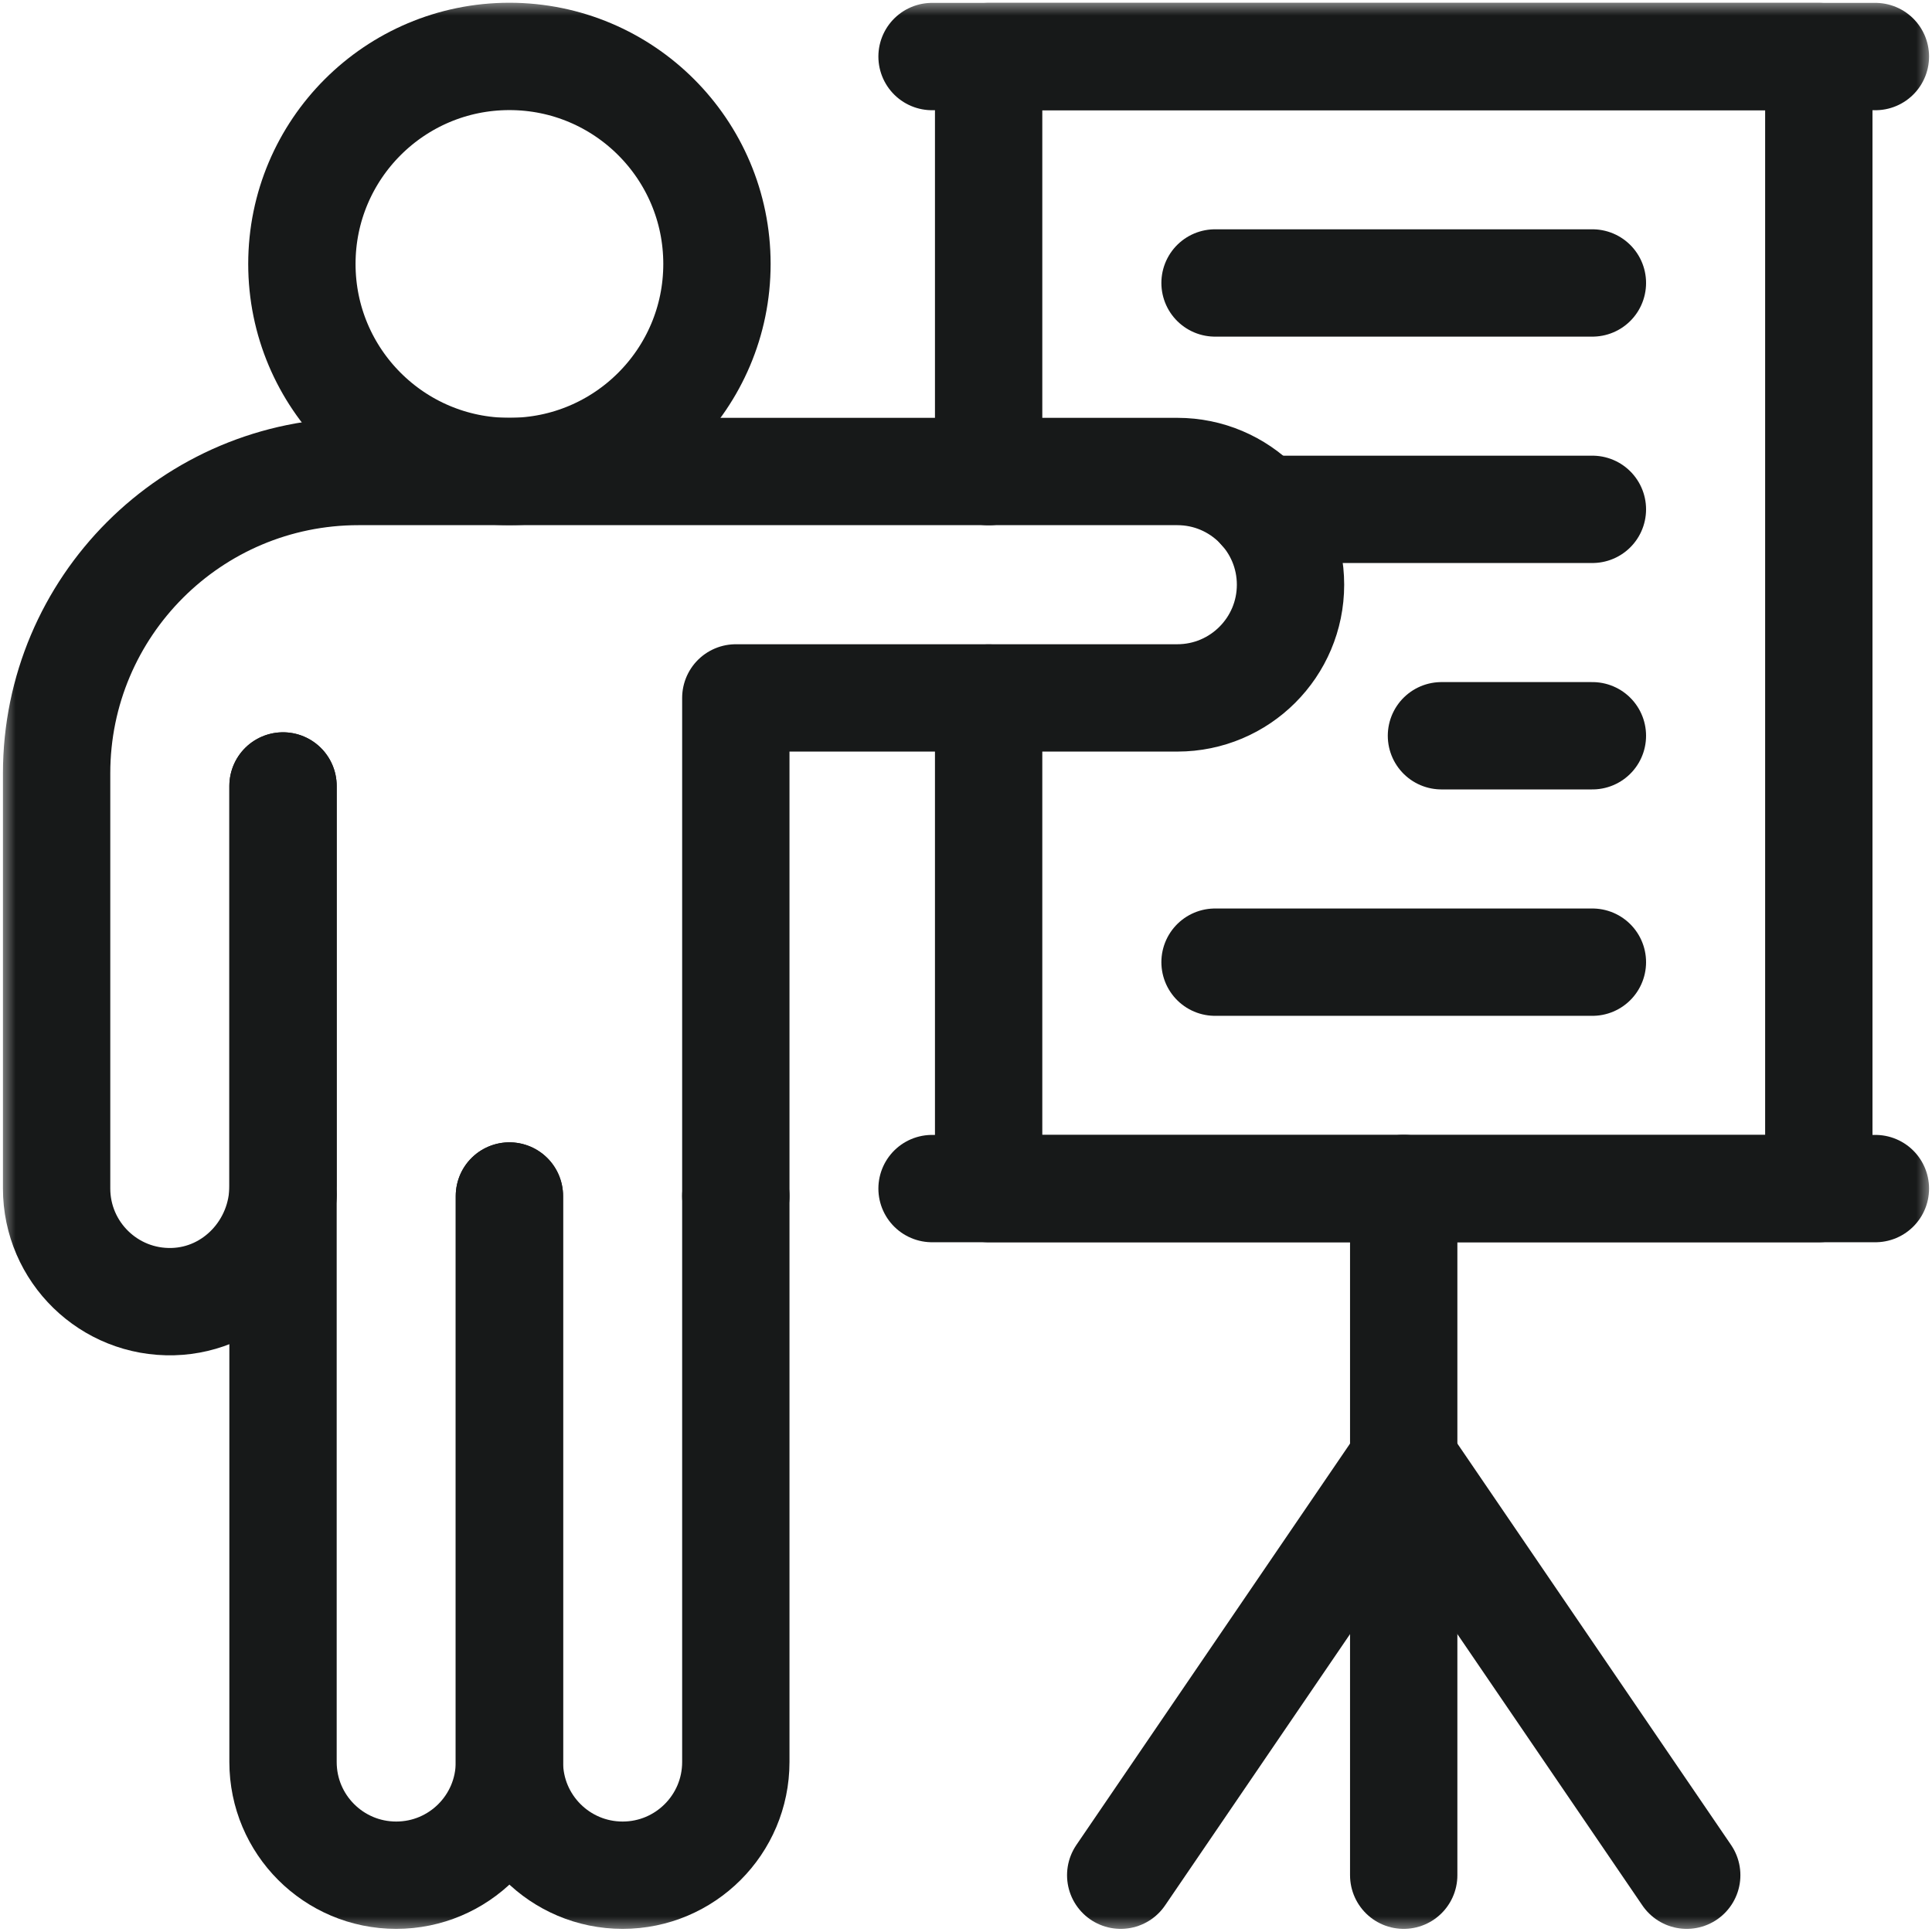 <?xml version="1.0" encoding="UTF-8"?> <svg xmlns="http://www.w3.org/2000/svg" width="63" height="63" viewBox="0 0 63 63" fill="none"> <mask id="mask0_35_1095" style="mask-type:luminance" maskUnits="userSpaceOnUse" x="0" y="0" width="63" height="63"> <path d="M0 0H63V63H0V0Z" fill="white"></path> </mask> <g mask="url(#mask0_35_1095)"> <path d="M16.611 39V57.457C16.611 59.496 18.264 61.148 20.303 61.148C22.341 61.148 23.994 59.496 23.994 57.457V39" stroke="#171919" stroke-width="3.5" stroke-miterlimit="10" stroke-linecap="round" stroke-linejoin="round"></path> <path d="M9.229 25.629V39" stroke="#171919" stroke-width="3.5" stroke-miterlimit="10" stroke-linecap="round" stroke-linejoin="round"></path> <path d="M9.229 39V57.457C9.229 59.496 10.881 61.148 12.92 61.148C14.959 61.148 16.611 59.496 16.611 57.457V39" stroke="#171919" stroke-width="3.5" stroke-miterlimit="10" stroke-linecap="round" stroke-linejoin="round"></path> <path d="M23.379 8.607C23.379 12.345 20.349 15.375 16.611 15.375C12.874 15.375 9.844 12.345 9.844 8.607C9.844 4.87 12.874 1.84 16.611 1.84C20.349 1.84 23.379 4.87 23.379 8.607Z" stroke="#171919" stroke-width="3.5" stroke-miterlimit="10" stroke-linecap="round" stroke-linejoin="round"></path> <path d="M32.238 22.762V38.758H59.309V1.844H32.238V15.379" stroke="#171919" stroke-width="3.5" stroke-miterlimit="10" stroke-linecap="round" stroke-linejoin="round"></path> <path d="M51.926 31.375H39.621" stroke="#171919" stroke-width="3.5" stroke-miterlimit="10" stroke-linecap="round" stroke-linejoin="round"></path> <path d="M47.004 23.992H51.926" stroke="#171919" stroke-width="3.5" stroke-miterlimit="10" stroke-linecap="round" stroke-linejoin="round"></path> <path d="M51.926 9.227H39.621" stroke="#171919" stroke-width="3.5" stroke-miterlimit="10" stroke-linecap="round" stroke-linejoin="round"></path> <path d="M30.393 38.758H61.154" stroke="#171919" stroke-width="3.5" stroke-miterlimit="10" stroke-linecap="round" stroke-linejoin="round"></path> <path d="M30.393 1.844H61.154" stroke="#171919" stroke-width="3.5" stroke-miterlimit="10" stroke-linecap="round" stroke-linejoin="round"></path> <path d="M45.773 61.148V38.754" stroke="#171919" stroke-width="3.5" stroke-miterlimit="10" stroke-linecap="round" stroke-linejoin="round"></path> <path d="M55.002 61.148L45.773 47.613" stroke="#171919" stroke-width="3.5" stroke-miterlimit="10" stroke-linecap="round" stroke-linejoin="round"></path> <path d="M36.545 61.148L45.773 47.613" stroke="#171919" stroke-width="3.5" stroke-miterlimit="10" stroke-linecap="round" stroke-linejoin="round"></path> <path d="M9.229 25.629V38.677C9.229 40.689 7.652 42.389 5.641 42.444C3.555 42.501 1.846 40.827 1.846 38.754V25.219C1.846 19.782 6.253 15.375 11.69 15.375H38.391C40.429 15.375 42.082 17.028 42.082 19.067C42.082 21.105 40.429 22.758 38.391 22.758H23.994V39" stroke="#171919" stroke-width="3.5" stroke-miterlimit="10" stroke-linecap="round" stroke-linejoin="round"></path> <path d="M41.141 16.609H51.926" stroke="#171919" stroke-width="3.5" stroke-miterlimit="10" stroke-linecap="round" stroke-linejoin="round"></path> </g> </svg> 